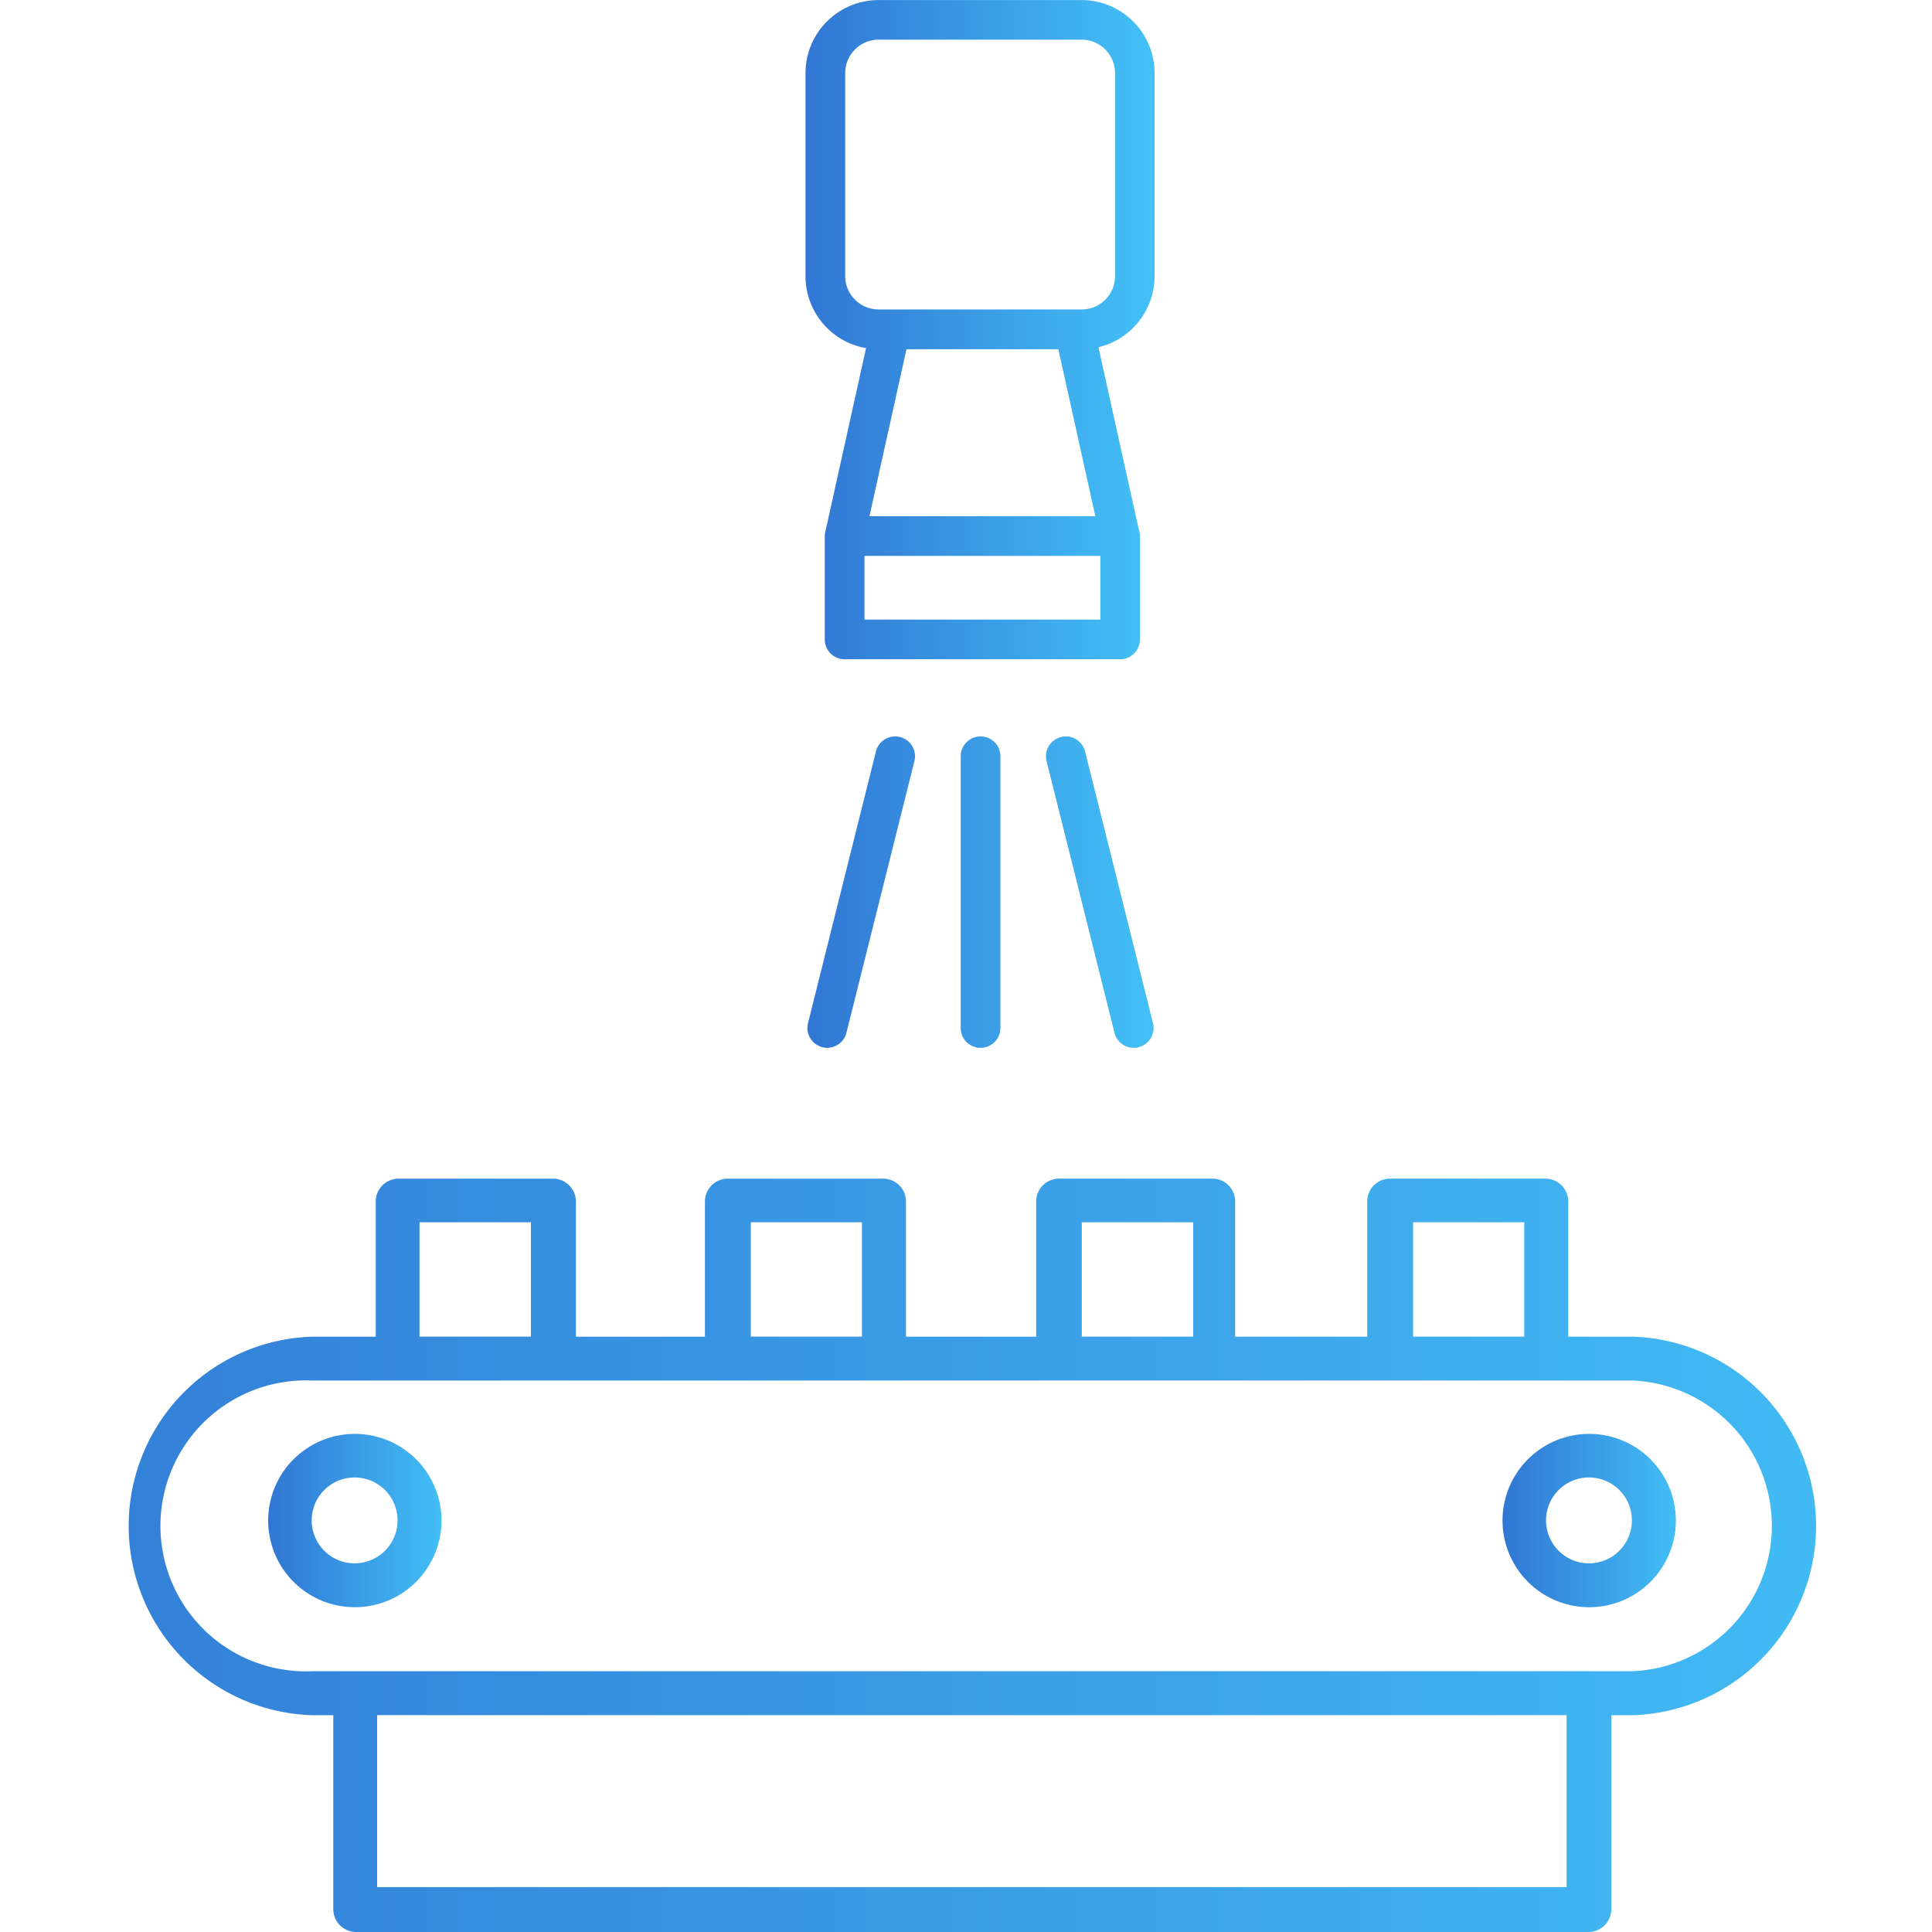 <svg xmlns="http://www.w3.org/2000/svg" xmlns:xlink="http://www.w3.org/1999/xlink" width="90" height="90" viewBox="0 0 90 90"><defs><linearGradient id="a" y1="0.423" x2="1" y2="0.418" gradientUnits="objectBoundingBox"><stop offset="0" stop-color="#3176d3"/><stop offset="1" stop-color="#43c1f7"/></linearGradient><linearGradient id="b" x1="0" y1="-24.249" x2="1.037" y2="-24.249" xlink:href="#a"/><linearGradient id="c" x1="0" y1="-106.651" x2="1.037" y2="-106.651" xlink:href="#a"/><linearGradient id="d" x1="0" y1="-106.651" x2="1.037" y2="-106.651" xlink:href="#a"/></defs><g transform="translate(-733 -5534)"><rect width="90" height="90" transform="translate(733 5534)" fill="#fff"/><g transform="translate(-411.162 -2552.957)"><path d="M1860.7,2842.7a.922.922,0,0,1-.9-.7l-3.164-12.657a.924.924,0,1,1,1.793-.448l3.164,12.657a.923.923,0,0,1-.673,1.121A.9.9,0,0,1,1860.7,2842.7Zm-14.279,0a.9.9,0,0,1-.225-.028.924.924,0,0,1-.673-1.121l3.165-12.657a.924.924,0,1,1,1.793.448L1847.313,2842A.924.924,0,0,1,1846.417,2842.7Zm7.14,0a.924.924,0,0,1-.924-.925v-12.656a.924.924,0,1,1,1.849,0v12.656A.924.924,0,0,1,1853.557,2842.7Zm6.506-18.1h-12.839a.924.924,0,0,1-.924-.925v-4.814a.942.942,0,0,1,.049-.3l1.874-8.454a3.409,3.409,0,0,1-2.821-3.353v-9.462a3.407,3.407,0,0,1,3.4-3.4h9.462a3.406,3.406,0,0,1,3.4,3.4v9.462a3.409,3.409,0,0,1-2.616,3.311l1.883,8.5a.924.924,0,0,1,.051.3v4.814A.924.924,0,0,1,1860.064,2824.6Zm-11.914-1.849h10.99v-2.966h-10.99Zm.233-4.814h10.523l-1.724-7.779h-7.075Zm.424-22.2a1.556,1.556,0,0,0-1.554,1.553v9.462a1.556,1.556,0,0,0,1.554,1.553h9.462a1.556,1.556,0,0,0,1.554-1.553v-9.462a1.556,1.556,0,0,0-1.554-1.553Z" transform="translate(-663.721 5293.068)" fill="url(#a)"/><g transform="translate(1150.162 8141.862)"><path d="M1881.846,2859.159h-2.969v-6.35a1.069,1.069,0,0,0-1.068-1.013h-7.229a1.067,1.067,0,0,0-1.068,1.013v6.35h-6.151v-6.35a1.068,1.068,0,0,0-1.016-1.013h-7.239a1.066,1.066,0,0,0-1.014,1.013v6.35h-6.066v-6.35a1.057,1.057,0,0,0-.331-.719,1.072,1.072,0,0,0-.738-.293h-7.229a1.069,1.069,0,0,0-1.068,1.013v6.35h-6.011v-6.35a1.07,1.07,0,0,0-1.015-1.013h-7.241a1.072,1.072,0,0,0-.736.293,1.059,1.059,0,0,0-.332.719v6.35h-2.969a8.821,8.821,0,0,0,0,17.633h.992v9.034a1.068,1.068,0,0,0,1.068,1.065h57.451a1.066,1.066,0,0,0,1.015-1.065v-9.034h1a8.821,8.821,0,0,0,0-17.633ZM1823.39,2884.8v-8.011H1878.8v8.011Zm7.165-30.971v5.327h-5.19v-5.327Zm15.42,0v5.327H1840.8v-5.327Zm15.432,0v5.327h-5.191v-5.327Zm15.42,0v5.327h-5.18v-5.327Zm5.019,20.914h-61.488a6.777,6.777,0,1,1,0-13.542h61.488a6.776,6.776,0,0,1,0,13.542Z" transform="translate(-1811.822 -2851.796)" fill="url(#b)"/><path d="M1822.882,2864.658a4.037,4.037,0,1,0,2.856,1.183,4.042,4.042,0,0,0-2.856-1.183Zm0,6.03a2,2,0,1,1,1.405-.586,2,2,0,0,1-1.405.586Z" transform="translate(-1812.353 -2852.767)" fill="url(#c)"/><path d="M1884.888,2864.658a4.037,4.037,0,1,0,2.856,1.183,4.04,4.04,0,0,0-2.856-1.183Zm0,6.03a2,2,0,1,1,1.405-.586,2,2,0,0,1-1.405.586Z" transform="translate(-1816.858 -2852.767)" fill="url(#d)"/></g></g></g></svg>